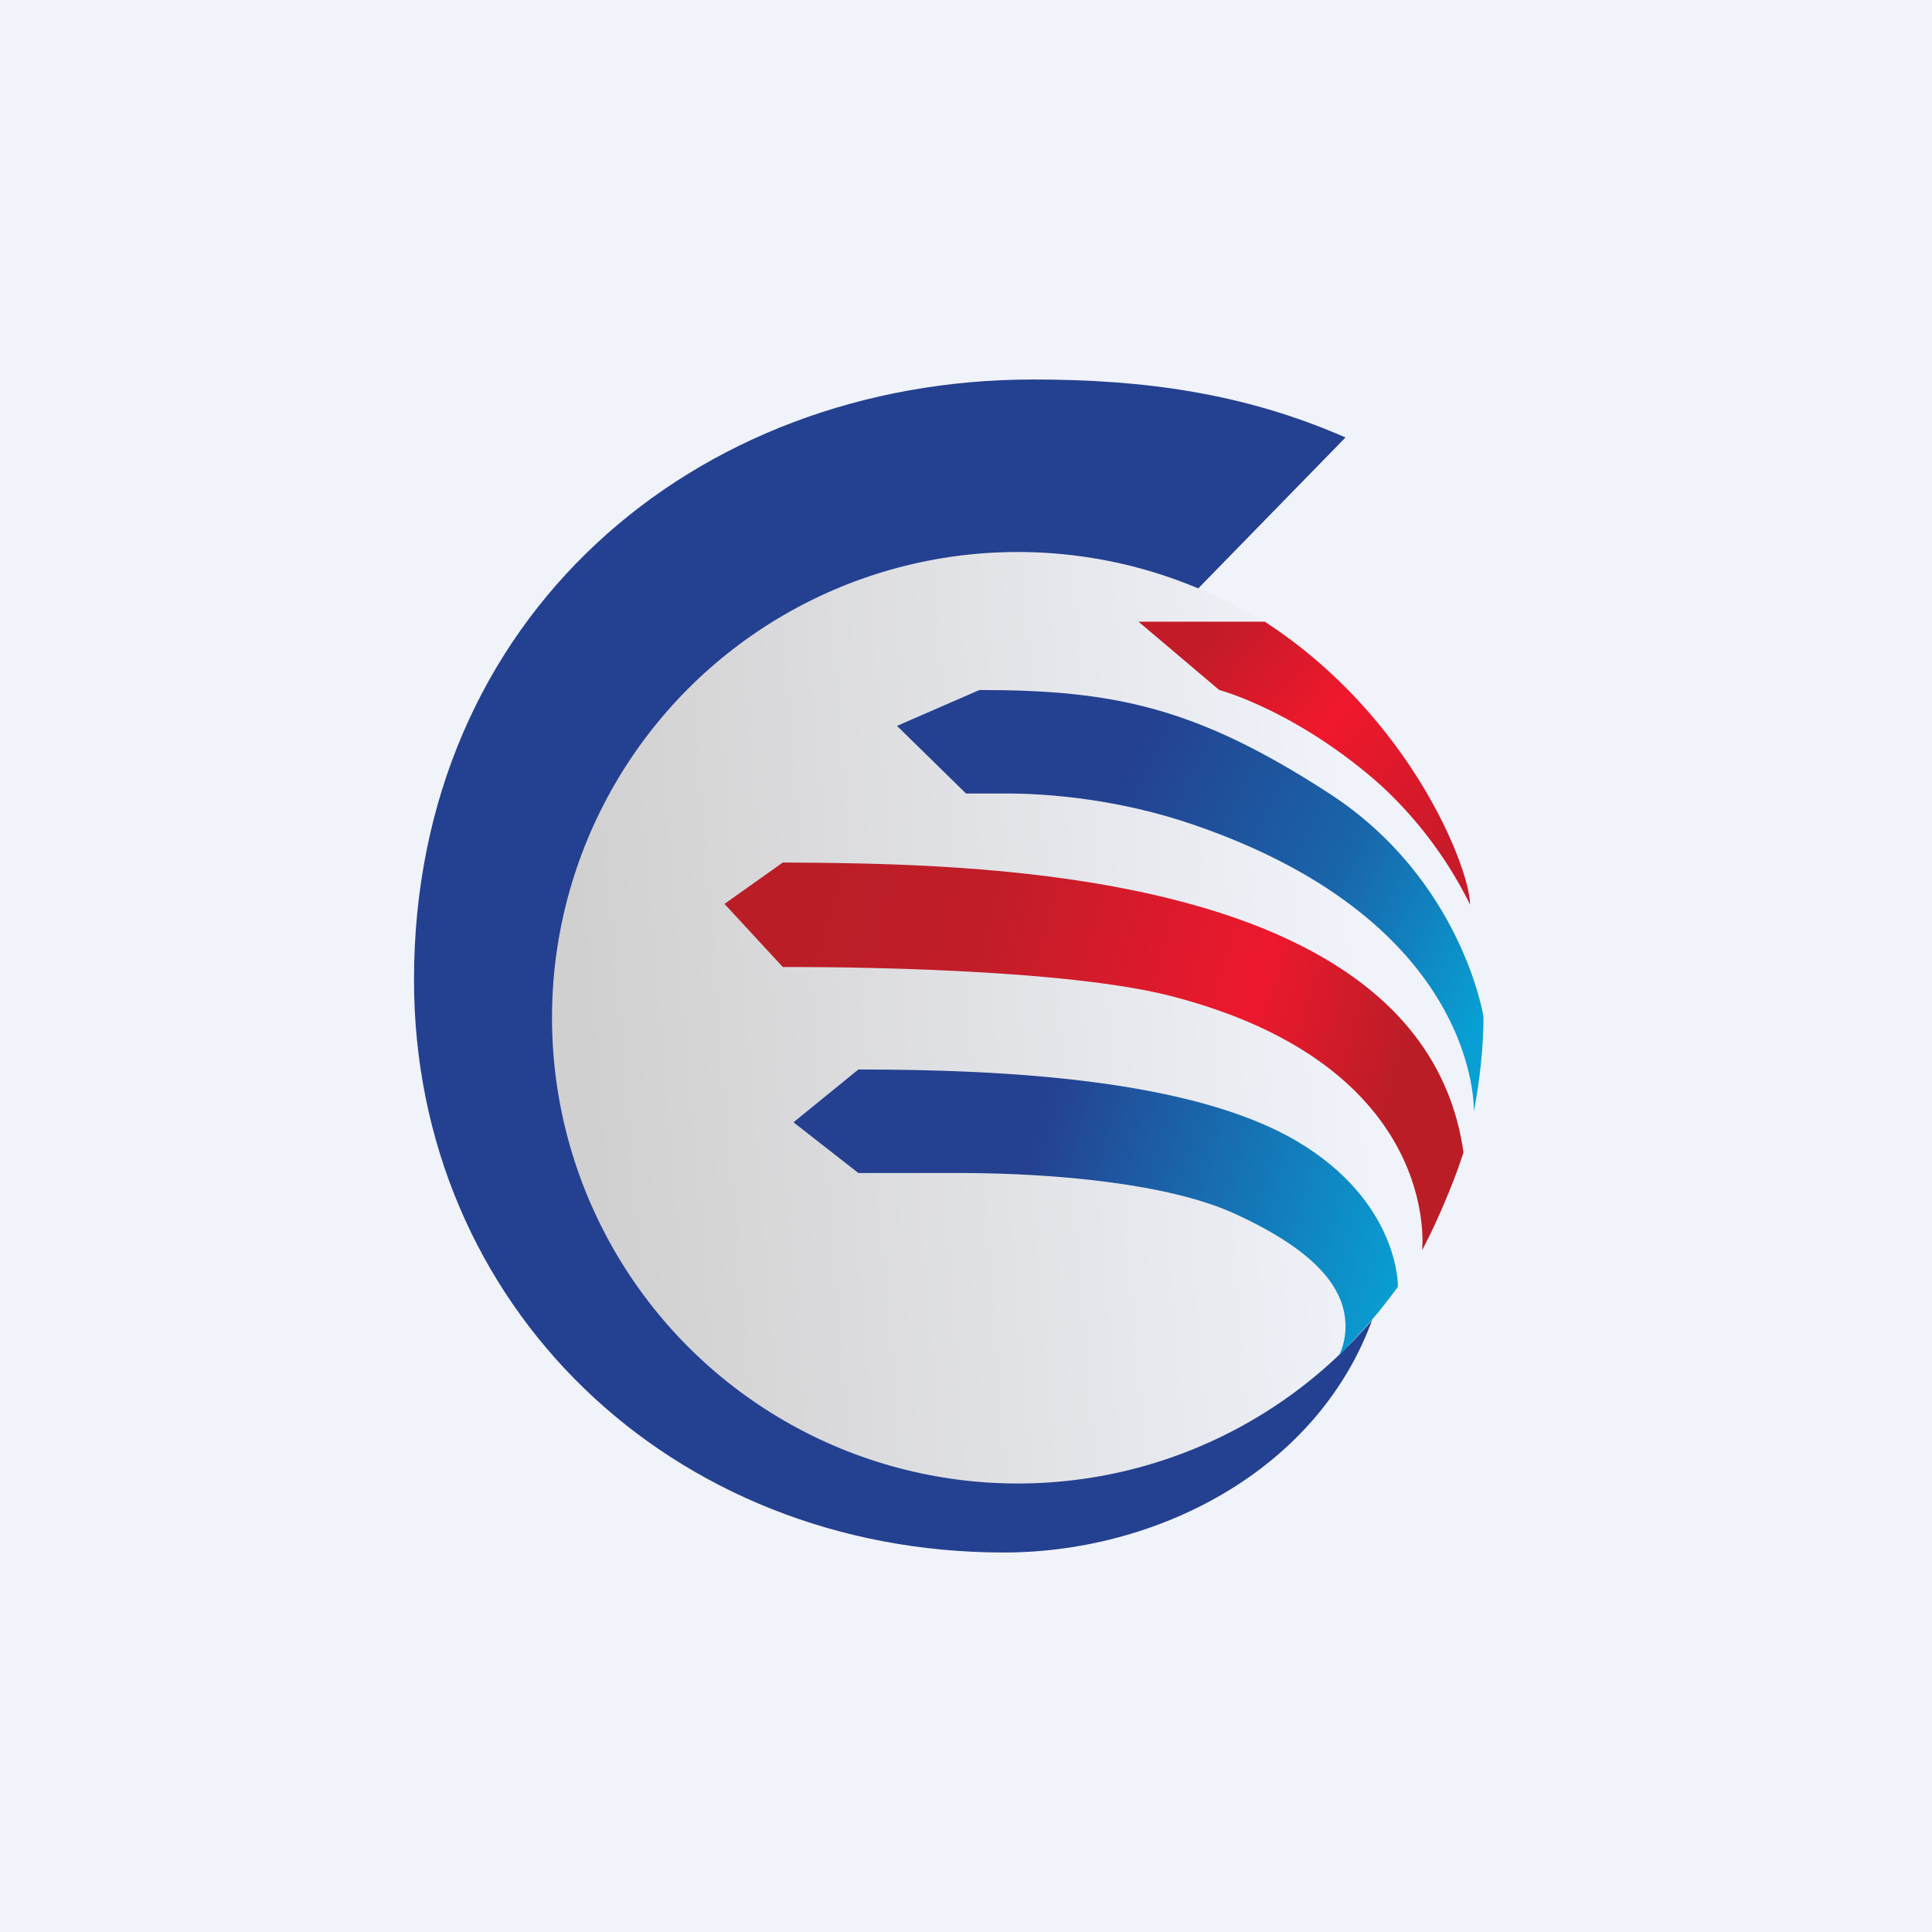 <!-- by TradingView --><svg width="56" height="56" viewBox="0 0 56 56" xmlns="http://www.w3.org/2000/svg"><path fill="#F0F3FA" d="M0 0h56v56H0z"/><path d="M12 28.4C12 37.84 19.44 45 29.1 45c4.66 0 9.6-2.62 10.92-7.52l-5.8-19.9 4.78-4.9C36.03 11.38 33.12 11 29.94 11 20.12 11 12 17.88 12 28.4Z" fill="#244090"/><circle cx="29.5" cy="29.5" r="13.5" fill="url(#axsh3ty3k)"/><path d="M24.88 34 23 32.53 24.88 31c4.35 0 9.66.3 12.68 2.06 3.02 1.77 2.96 4.24 2.96 4.24s-.42.57-.7.89c-.4.47-1.02 1.12-1.02 1.12s.2-.34.2-.86c0-.98-.66-2.1-3.19-3.26-1.94-.9-5.31-1.18-7.87-1.19h-3.07Z" fill="url(#bxsh3ty3k)"/><path d="M22.69 28.03 21 26.2l1.69-1.2c5 .04 18.53 0 19.73 8.4 0 0-.17.57-.53 1.41-.35.84-.67 1.43-.67 1.43s.62-5.33-7.28-7.37c-3.5-.9-11.25-.84-11.25-.84Z" fill="url(#cxsh3ty3k)"/><path d="m28 23-2-1.96L28.39 20c3.9 0 6.29.5 10.14 3 3.85 2.5 4.47 6.47 4.47 6.47 0 .84-.1 1.81-.28 2.75 0 0 .22-5.46-8.14-8.32-2.13-.73-4.16-.9-5.4-.9H28Z" fill="url(#dxsh3ty3k)"/><path d="M35.34 20 33 18.02h3.66c4.25 2.76 5.95 7.18 5.95 8.2A11.8 11.8 0 0 0 40 22.74C37.57 20.59 35.34 20 35.34 20Z" fill="url(#exsh3ty3k)"/><defs><linearGradient id="axsh3ty3k" x1="16" y1="31.71" x2="43" y2="29.5" gradientUnits="userSpaceOnUse"><stop offset=".04" stop-color="#D1D0D0"/><stop offset=".87" stop-color="#F0F3FA"/></linearGradient><linearGradient id="bxsh3ty3k" x1="22.49" y1="33.38" x2="40.42" y2="38.46" gradientUnits="userSpaceOnUse"><stop offset=".38" stop-color="#254090"/><stop offset="1" stop-color="#08A0D4"/></linearGradient><linearGradient id="cxsh3ty3k" x1="23" y1="28.62" x2="41.37" y2="33.7" gradientUnits="userSpaceOnUse"><stop stop-color="#BB1D27"/><stop offset=".26" stop-color="#C11D29"/><stop offset=".68" stop-color="#ED182D"/><stop offset=".92" stop-color="#BB1D27"/></linearGradient><linearGradient id="dxsh3ty3k" x1="27.29" y1="23.67" x2="42.06" y2="31.28" gradientUnits="userSpaceOnUse"><stop offset=".24" stop-color="#244090"/><stop offset=".66" stop-color="#1965AA"/><stop offset="1" stop-color="#08A0D4"/></linearGradient><linearGradient id="exsh3ty3k" x1="33.04" y1="19.86" x2="40.89" y2="26.4" gradientUnits="userSpaceOnUse"><stop offset=".08" stop-color="#C41B29"/><stop offset=".48" stop-color="#F0182C"/><stop offset=".96" stop-color="#C91A29"/></linearGradient></defs></svg>